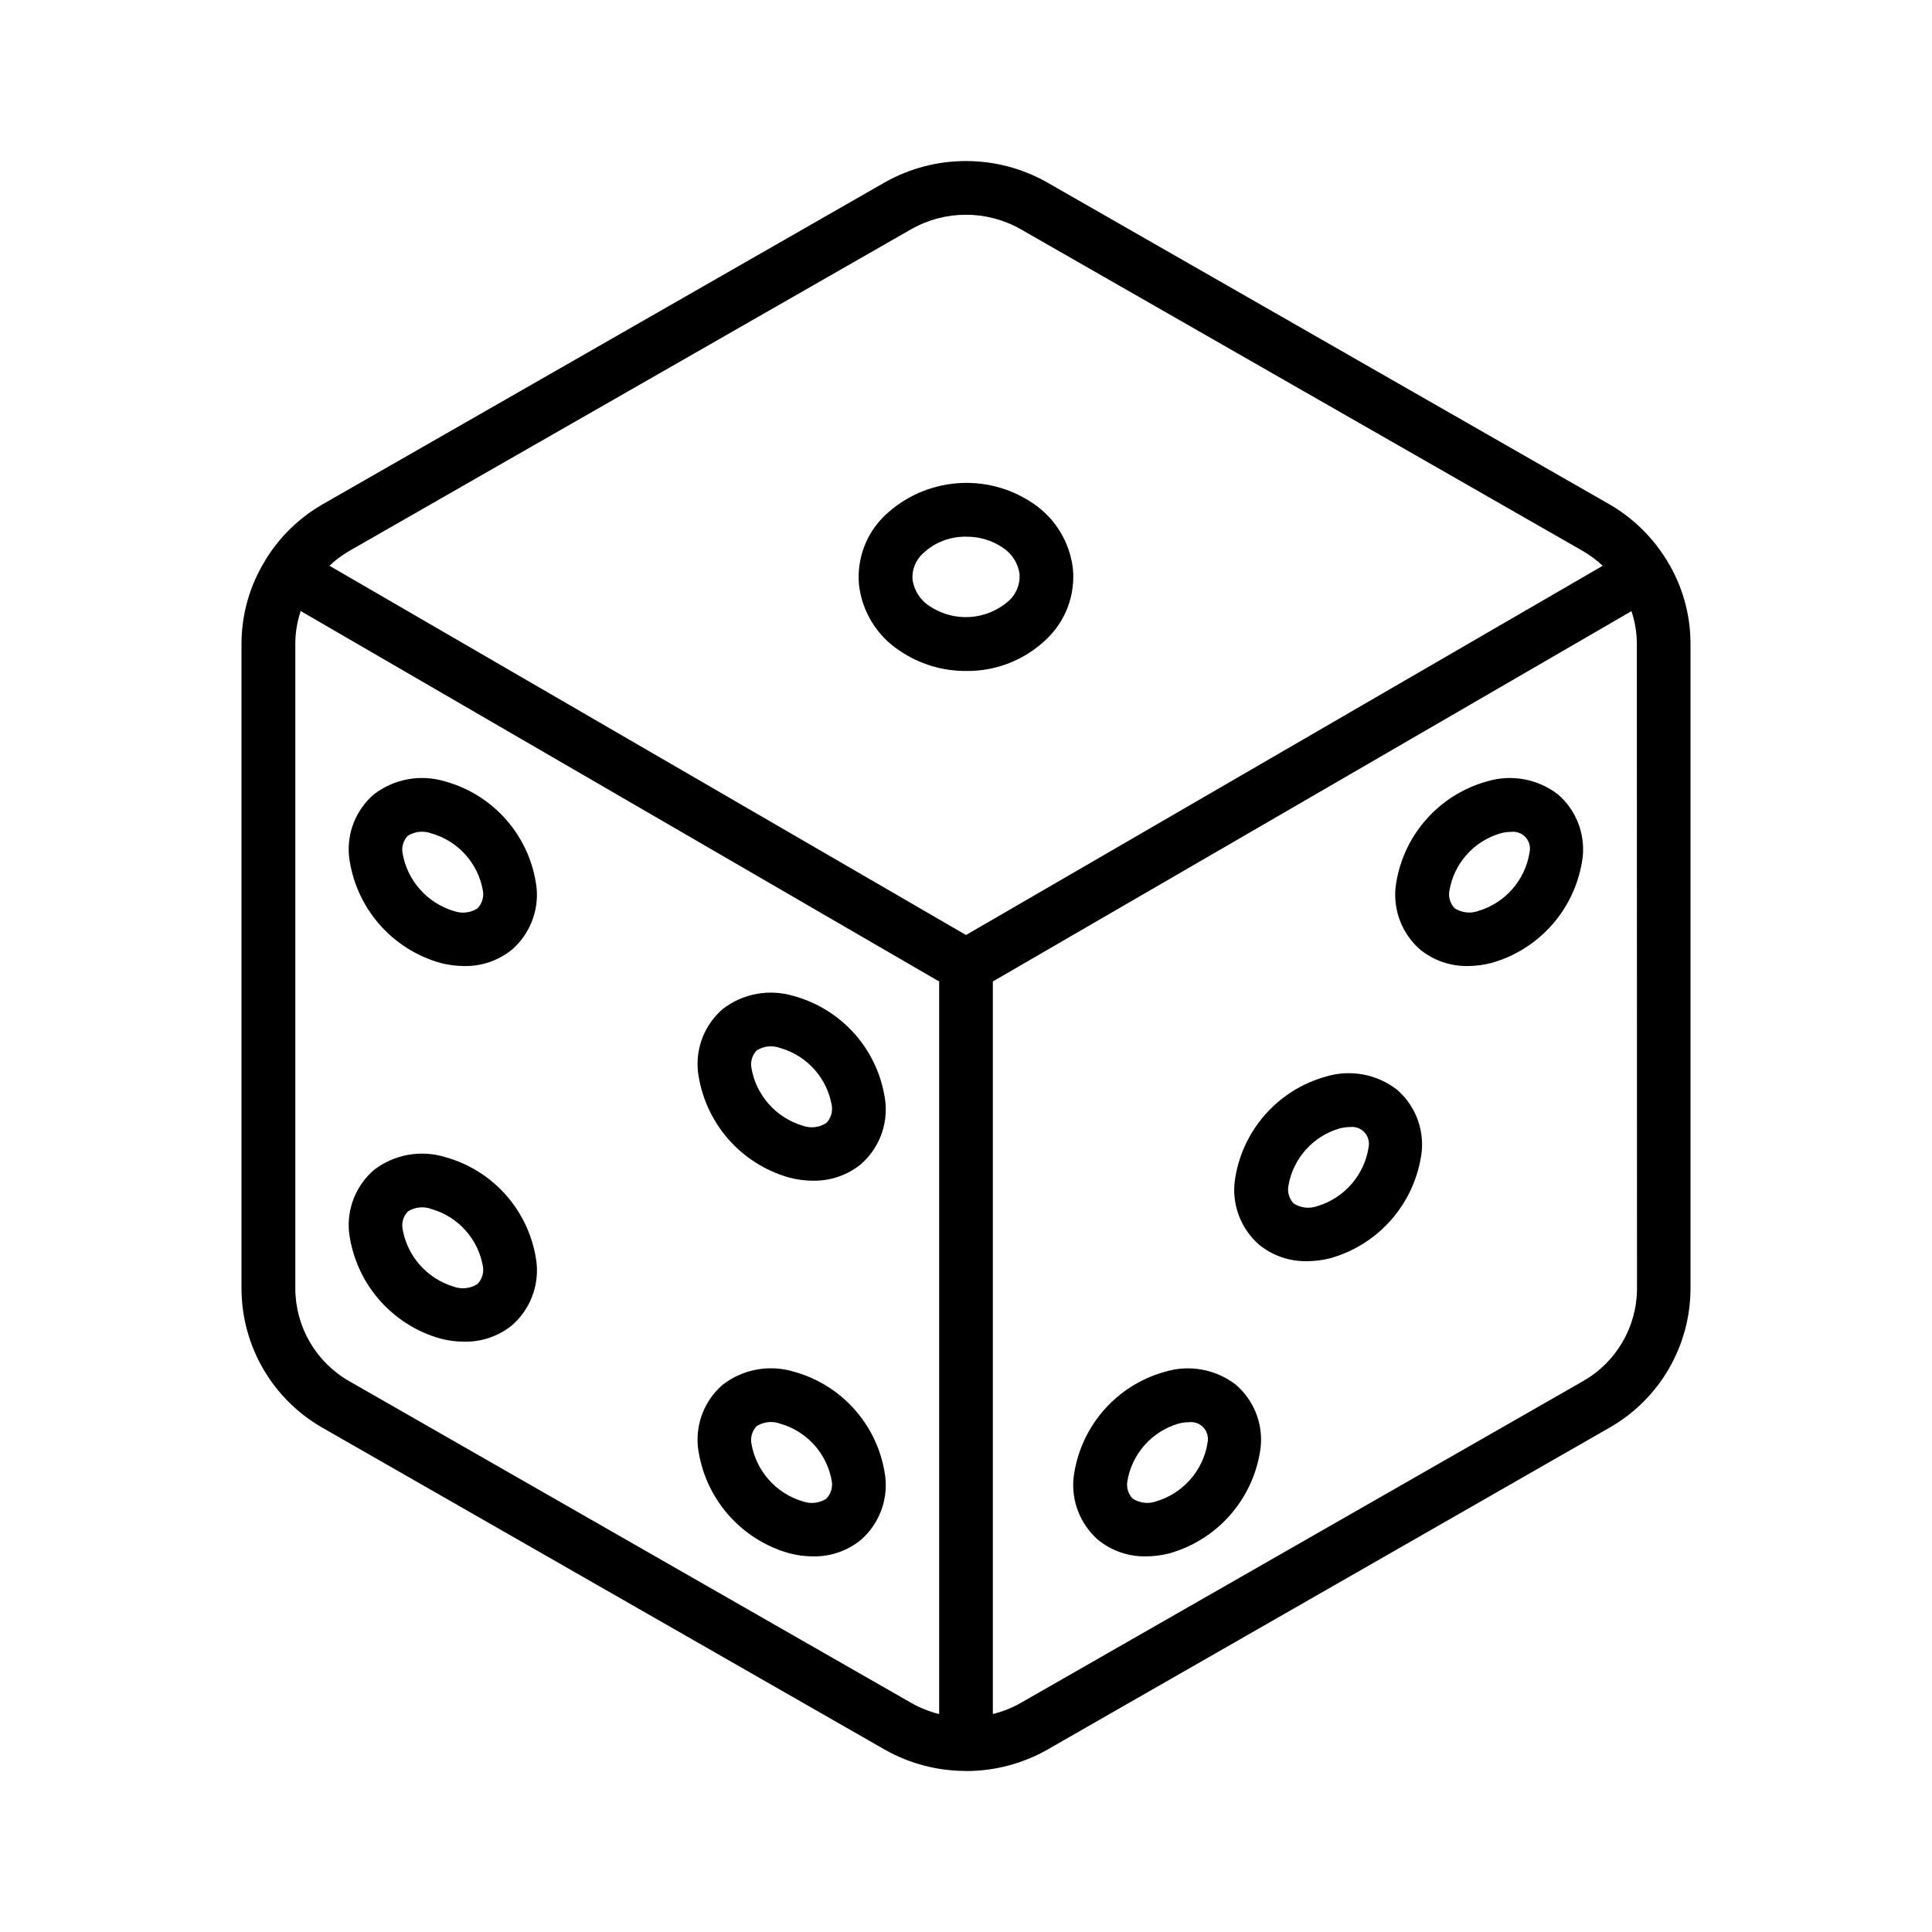 <svg width="48" height="48" viewBox="0 0 48 48" fill="none" xmlns="http://www.w3.org/2000/svg">
<path d="M8.004 35.468L21.989 43.473C22.599 43.817 23.288 43.998 23.989 43.999L24 44.001H24.01C24.712 44 25.402 43.819 26.014 43.474L40 35.463C41.233 34.754 41.995 33.442 42 32.02V15.981C41.998 15.251 41.793 14.535 41.407 13.914L41.403 13.904C41.403 13.897 41.393 13.894 41.389 13.887C41.042 13.329 40.563 12.865 39.995 12.535L26.011 4.529C24.762 3.825 23.235 3.825 21.986 4.529L8 12.538C7.432 12.868 6.954 13.333 6.608 13.891C6.604 13.897 6.598 13.9 6.595 13.906V13.916C6.209 14.536 6.003 15.251 6 15.981V32.02C6.005 33.445 6.769 34.758 8.004 35.468ZM8.671 34.312C7.851 33.841 7.343 32.969 7.337 32.024V15.981C7.339 15.709 7.384 15.439 7.471 15.181L23.333 24.385V42.585C23.094 42.526 22.864 42.435 22.649 42.314L8.671 34.312ZM40.671 32.024C40.665 32.969 40.157 33.84 39.337 34.31L25.353 42.313C25.138 42.434 24.907 42.526 24.667 42.584V24.384L40.533 15.184C40.62 15.442 40.665 15.712 40.667 15.984L40.671 32.024ZM22.647 5.69C23.486 5.217 24.511 5.217 25.351 5.69L39.333 13.694C39.508 13.796 39.671 13.918 39.818 14.057L24 23.23L8.185 14.056C8.331 13.918 8.493 13.796 8.667 13.694L22.647 5.69Z" fill="black"/>
<path d="M28.946 34.08C27.724 34.417 26.826 35.459 26.672 36.718C26.614 37.3 26.843 37.875 27.284 38.26C27.618 38.53 28.037 38.675 28.467 38.668C28.666 38.667 28.863 38.642 29.056 38.592C30.274 38.247 31.167 37.205 31.322 35.948C31.38 35.364 31.151 34.789 30.707 34.405C30.207 34.018 29.551 33.897 28.946 34.08ZM30 35.856C29.886 36.54 29.393 37.101 28.728 37.3C28.532 37.37 28.316 37.345 28.141 37.233C28.032 37.12 27.983 36.962 28.008 36.806C28.12 36.121 28.617 35.561 29.284 35.368C29.368 35.346 29.455 35.335 29.542 35.334C29.679 35.318 29.816 35.37 29.907 35.475C29.998 35.579 30.032 35.722 29.998 35.856H30Z" fill="black"/>
<path d="M11.058 28.747C10.451 28.561 9.79 28.681 9.288 29.07C8.844 29.454 8.614 30.03 8.672 30.614C8.828 31.873 9.725 32.916 10.946 33.258C11.138 33.308 11.335 33.334 11.534 33.334C11.965 33.342 12.385 33.198 12.72 32.927C13.161 32.542 13.389 31.968 13.332 31.385C13.179 30.126 12.281 29.084 11.058 28.747ZM11.862 31.902C11.688 32.013 11.474 32.038 11.28 31.969C10.612 31.771 10.115 31.21 10 30.522C9.975 30.368 10.025 30.21 10.134 30.098C10.309 29.987 10.526 29.965 10.72 30.038C11.389 30.23 11.887 30.79 12 31.476C12.023 31.632 11.972 31.79 11.862 31.902Z" fill="black"/>
<path d="M19.725 34.08C19.117 33.895 18.457 34.015 17.954 34.404C17.51 34.788 17.281 35.363 17.339 35.947C17.495 37.206 18.391 38.249 19.613 38.592C19.805 38.642 20.002 38.667 20.2 38.668C20.631 38.676 21.051 38.532 21.386 38.26C21.828 37.876 22.056 37.301 21.998 36.718C21.846 35.459 20.948 34.417 19.725 34.08ZM20.528 37.236C20.355 37.346 20.141 37.371 19.947 37.302C19.279 37.105 18.782 36.543 18.667 35.856C18.642 35.701 18.691 35.544 18.8 35.431C18.976 35.321 19.193 35.298 19.387 35.372C20.055 35.563 20.554 36.123 20.667 36.809C20.69 36.965 20.639 37.123 20.528 37.236Z" fill="black"/>
<path d="M11.058 19.414C10.45 19.229 9.79 19.349 9.287 19.737C8.843 20.12 8.613 20.696 8.672 21.28C8.828 22.539 9.724 23.582 10.946 23.925C11.138 23.975 11.335 24 11.533 24.001C11.964 24.009 12.384 23.865 12.719 23.594C13.161 23.209 13.389 22.634 13.331 22.052C13.178 20.793 12.28 19.751 11.058 19.414ZM11.862 22.569C11.688 22.68 11.474 22.704 11.28 22.636C10.612 22.437 10.115 21.876 10 21.189C9.975 21.034 10.024 20.876 10.133 20.764C10.309 20.654 10.526 20.633 10.72 20.706C11.388 20.897 11.886 21.456 12 22.142C12.023 22.298 11.972 22.456 11.862 22.569Z" fill="black"/>
<path d="M19.725 24.747C19.117 24.561 18.457 24.681 17.954 25.07C17.51 25.454 17.281 26.03 17.339 26.614C17.495 27.873 18.391 28.916 19.613 29.258C19.805 29.308 20.002 29.334 20.2 29.334C20.631 29.342 21.051 29.198 21.386 28.927C21.828 28.542 22.056 27.968 21.998 27.385C21.846 26.126 20.948 25.084 19.725 24.747ZM20.528 27.902C20.355 28.013 20.141 28.038 19.947 27.969C19.279 27.771 18.782 27.21 18.667 26.522C18.642 26.368 18.691 26.21 18.8 26.098C18.976 25.987 19.193 25.965 19.387 26.038C20.055 26.23 20.554 26.79 20.667 27.476C20.69 27.632 20.639 27.79 20.528 27.902Z" fill="black"/>
<path d="M36.946 19.413C35.724 19.751 34.827 20.793 34.672 22.051C34.614 22.634 34.843 23.209 35.284 23.593C35.618 23.864 36.037 24.008 36.467 24.001C36.666 24 36.864 23.974 37.056 23.924C38.275 23.579 39.168 22.538 39.323 21.281C39.381 20.697 39.152 20.121 38.708 19.738C38.208 19.351 37.551 19.23 36.946 19.413ZM38 21.189C37.886 21.874 37.393 22.434 36.728 22.633C36.532 22.702 36.316 22.678 36.141 22.566C36.032 22.453 35.983 22.295 36.008 22.14C36.12 21.454 36.617 20.894 37.285 20.702C37.369 20.68 37.456 20.668 37.542 20.668C37.68 20.651 37.817 20.704 37.908 20.808C37.999 20.912 38.033 21.055 37.998 21.189H38Z" fill="black"/>
<path d="M32.946 26.746C31.724 27.084 30.826 28.125 30.672 29.384C30.614 29.967 30.843 30.542 31.284 30.926C31.618 31.197 32.037 31.341 32.467 31.334C32.666 31.334 32.863 31.308 33.056 31.259C34.274 30.914 35.167 29.872 35.322 28.615C35.38 28.031 35.151 27.455 34.707 27.072C34.207 26.685 33.551 26.564 32.946 26.746ZM34 28.522C33.886 29.207 33.393 29.767 32.728 29.966C32.532 30.037 32.316 30.012 32.141 29.9C32.032 29.786 31.983 29.628 32.008 29.473C32.12 28.787 32.617 28.228 33.284 28.035C33.368 28.013 33.455 28.001 33.542 28.001C33.679 27.984 33.816 28.037 33.907 28.141C33.998 28.245 34.032 28.388 33.998 28.522H34Z" fill="black"/>
<path d="M22.356 16.17C22.842 16.499 23.417 16.674 24.004 16.67C24.756 16.68 25.481 16.389 26.018 15.862C26.48 15.412 26.715 14.779 26.657 14.137C26.581 13.467 26.212 12.865 25.648 12.494C24.503 11.728 22.98 11.859 21.982 12.809C21.519 13.254 21.284 13.885 21.341 14.525C21.417 15.197 21.789 15.8 22.356 16.17ZM22.933 13.748C23.223 13.474 23.609 13.326 24.007 13.334C24.323 13.33 24.632 13.421 24.895 13.594C25.132 13.741 25.292 13.985 25.33 14.261C25.348 14.51 25.252 14.753 25.069 14.923C24.524 15.41 23.72 15.469 23.109 15.067C22.87 14.921 22.709 14.674 22.671 14.396C22.654 14.151 22.751 13.912 22.933 13.748Z" fill="black"/>
</svg>
